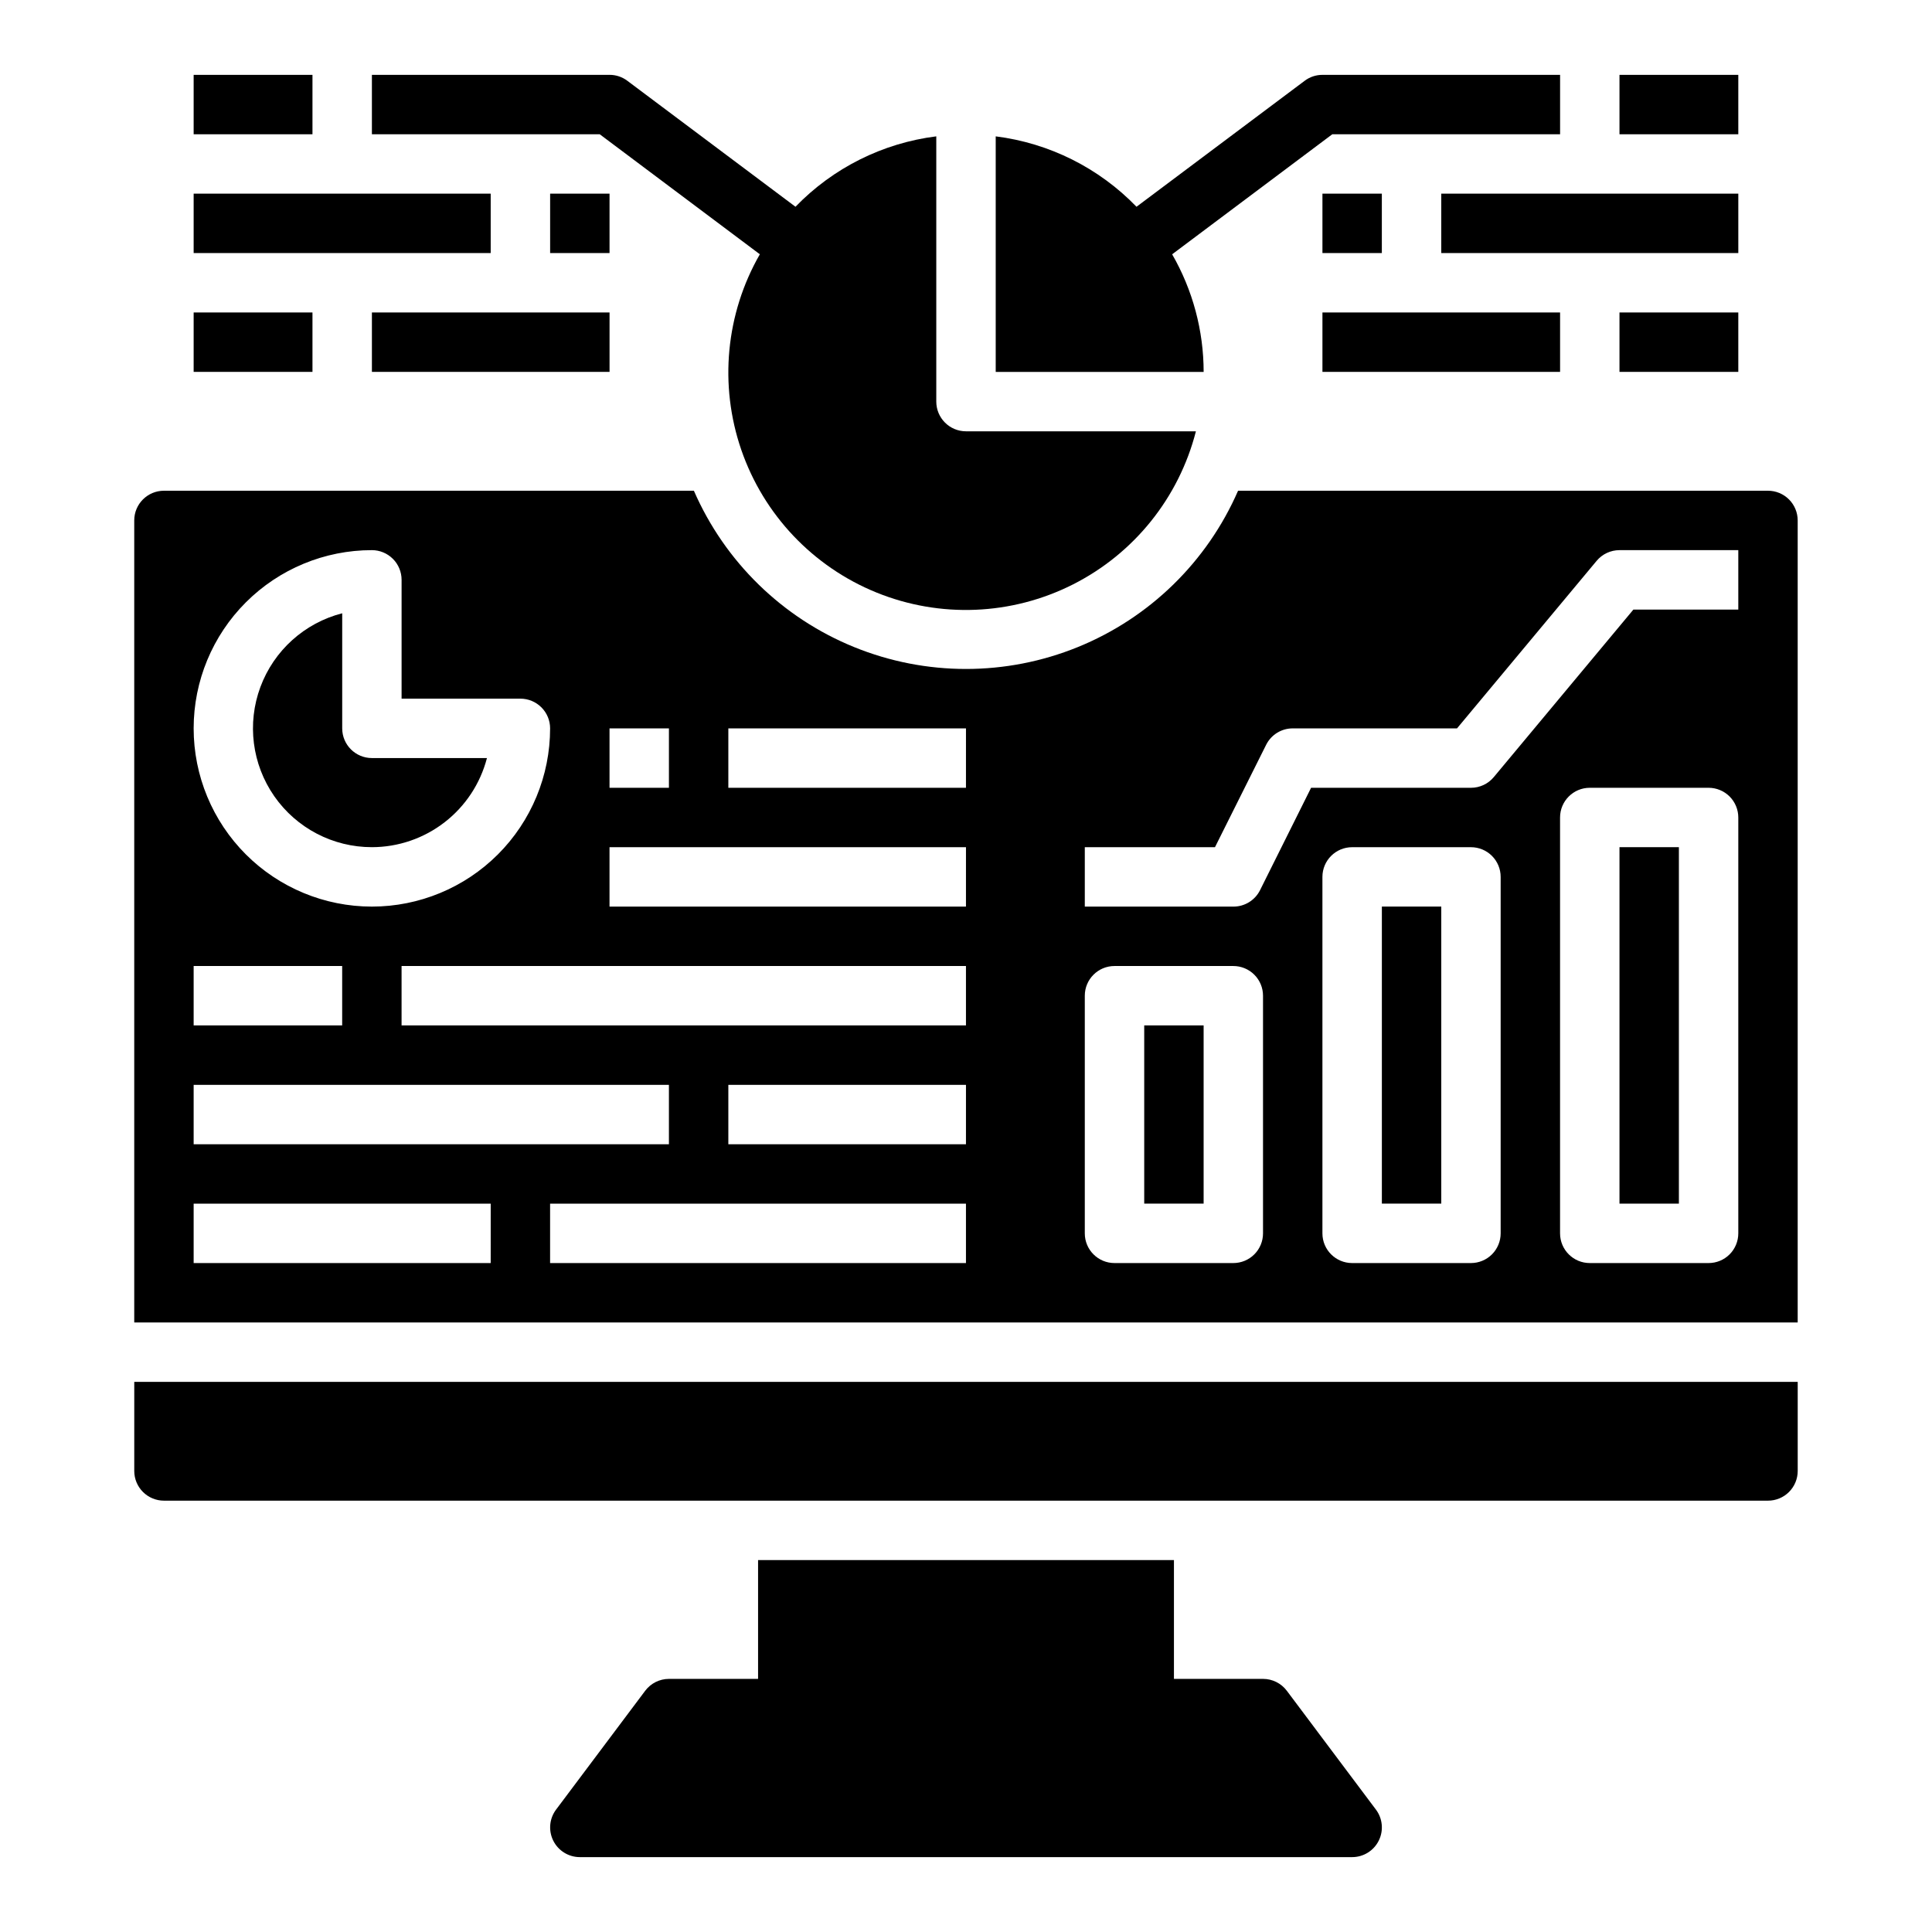 <?xml version="1.0" encoding="UTF-8"?>
<!-- Uploaded to: ICON Repo, www.iconrepo.com, Generator: ICON Repo Mixer Tools -->
<svg fill="#000000" width="800px" height="800px" version="1.1" viewBox="144 144 512 512" xmlns="http://www.w3.org/2000/svg">
 <g>
  <path d="m242.56 368.51c6.977-0.008 13.758-2.332 19.273-6.606 5.519-4.273 9.461-10.258 11.215-17.012h-30.488c-4.348 0-7.871-3.523-7.871-7.871v-30.496c-9.992 2.566-18.09 9.867-21.68 19.535-3.59 9.672-2.215 20.484 3.676 28.949 5.894 8.465 15.559 13.508 25.875 13.5z"/>
  <path d="m179.58 533.82c0 2.086 0.828 4.09 2.305 5.566 1.477 1.477 3.481 2.305 5.566 2.305h425.09c2.09 0 4.09-0.828 5.566-2.305s2.305-3.481 2.305-5.566v-23.617h-440.83z"/>
  <path d="m510.21 384.25h15.742v78.719h-15.742z"/>
  <path d="m557.44 163.84v15.746h-60.375l-42.434 31.805c5.461 9.48 8.34 20.23 8.348 31.172h-55.105v-62.426c14.199 1.785 27.363 8.367 37.312 18.656l44.555-33.375c1.359-1.031 3.019-1.586 4.723-1.578z"/>
  <path d="m485.02 592.07c-1.484-1.98-3.82-3.148-6.297-3.148h-23.617v-31.488h-110.21v31.488h-23.617c-2.477 0-4.809 1.168-6.297 3.148l-23.617 31.488c-1.789 2.387-2.074 5.578-0.742 8.246 1.332 2.664 4.059 4.352 7.043 4.352h204.67c2.981 0 5.707-1.688 7.039-4.352 1.336-2.668 1.047-5.859-0.742-8.246z"/>
  <path d="m573.18 163.84h31.488v15.742h-31.488z"/>
  <path d="m494.46 195.32h15.742v15.742h-15.742z"/>
  <path d="m525.95 195.32h78.719v15.742h-78.719z"/>
  <path d="m494.46 226.81h62.977v15.742h-62.977z"/>
  <path d="m573.18 226.81h31.488v15.742h-31.488z"/>
  <path d="m460.93 258.3c-4.504 17.609-16.395 32.41-32.621 40.598-16.223 8.188-35.191 8.965-52.031 2.129-16.84-6.836-29.898-20.617-35.824-37.797-5.922-17.18-4.133-36.082 4.914-51.844l-42.43-31.805h-60.379v-15.746h62.977c1.703-0.008 3.363 0.547 4.723 1.578l44.555 33.379v-0.004c9.949-10.289 23.113-16.871 37.312-18.656v70.297c0 2.09 0.832 4.09 2.309 5.566 1.477 1.477 3.477 2.305 5.566 2.305z"/>
  <path d="m195.32 163.84h31.488v15.742h-31.488z"/>
  <path d="m289.79 195.32h15.742v15.742h-15.742z"/>
  <path d="m195.32 195.32h78.719v15.742h-78.719z"/>
  <path d="m242.56 226.81h62.977v15.742h-62.977z"/>
  <path d="m195.32 226.81h31.488v15.742h-31.488z"/>
  <path d="m447.23 415.74h15.742v47.23h-15.742z"/>
  <path d="m573.18 368.51h15.742v94.465h-15.742z"/>
  <path d="m612.54 274.05h-140.44c-8.199 18.82-23.434 33.688-42.449 41.426-19.016 7.742-40.301 7.742-59.316 0-19.012-7.738-34.246-22.605-42.449-41.426h-140.44c-4.348 0-7.871 3.523-7.871 7.871v212.54h440.83v-212.54c0-2.086-0.828-4.09-2.305-5.566-1.477-1.477-3.477-2.305-5.566-2.305zm-307.01 62.977h15.742v15.742h-15.742zm-62.977-47.23v-0.004c2.086 0 4.09 0.832 5.566 2.309 1.477 1.473 2.305 3.477 2.305 5.566v31.488h31.488v-0.004c2.09 0 4.09 0.832 5.566 2.309 1.477 1.477 2.305 3.477 2.305 5.566 0 12.527-4.977 24.539-13.832 33.398-8.859 8.855-20.871 13.832-33.398 13.832s-24.539-4.977-33.398-13.832c-8.859-8.859-13.836-20.871-13.836-33.398 0-12.527 4.977-24.543 13.836-33.398 8.859-8.859 20.871-13.836 33.398-13.836zm-47.234 110.21h39.359v15.742h-39.359zm0 31.488h125.95v15.742h-125.95zm78.719 47.23h-78.719v-15.742h78.723zm125.95 0h-110.21v-15.742h110.21zm0-31.488h-62.973v-15.742h62.977zm0-31.488h-149.57v-15.742h149.57zm0-31.488h-94.461v-15.742h94.465zm0-31.488h-62.973v-15.742h62.977zm78.723 118.08c0 2.086-0.828 4.09-2.305 5.566-1.477 1.477-3.481 2.305-5.566 2.305h-31.488c-4.348 0-7.871-3.523-7.871-7.871v-62.977c0-4.348 3.523-7.871 7.871-7.871h31.488c2.086 0 4.09 0.828 5.566 2.305 1.477 1.477 2.305 3.477 2.305 5.566zm62.977 0c0 2.086-0.828 4.09-2.305 5.566-1.477 1.477-3.481 2.305-5.566 2.305h-31.488c-4.348 0-7.875-3.523-7.875-7.871v-94.465c0-4.348 3.527-7.871 7.875-7.871h31.488c2.086 0 4.09 0.828 5.566 2.305 1.477 1.477 2.305 3.477 2.305 5.566zm62.977 0c0 2.086-0.832 4.09-2.305 5.566-1.477 1.477-3.481 2.305-5.566 2.305h-31.488c-4.348 0-7.875-3.523-7.875-7.871v-110.21c0-4.348 3.527-7.871 7.875-7.871h31.488c2.086 0 4.09 0.832 5.566 2.305 1.473 1.477 2.305 3.481 2.305 5.566zm0-165.31h-27.797l-37 44.398c-1.496 1.797-3.715 2.836-6.051 2.832h-42.367l-13.527 27.137c-1.34 2.68-4.086 4.367-7.082 4.352h-39.359v-15.742h34.496l13.562-27.137c1.332-2.668 4.059-4.356 7.043-4.352h43.539l37-44.398c1.496-1.797 3.715-2.836 6.055-2.836h31.488z"/>
 </g>
</svg>